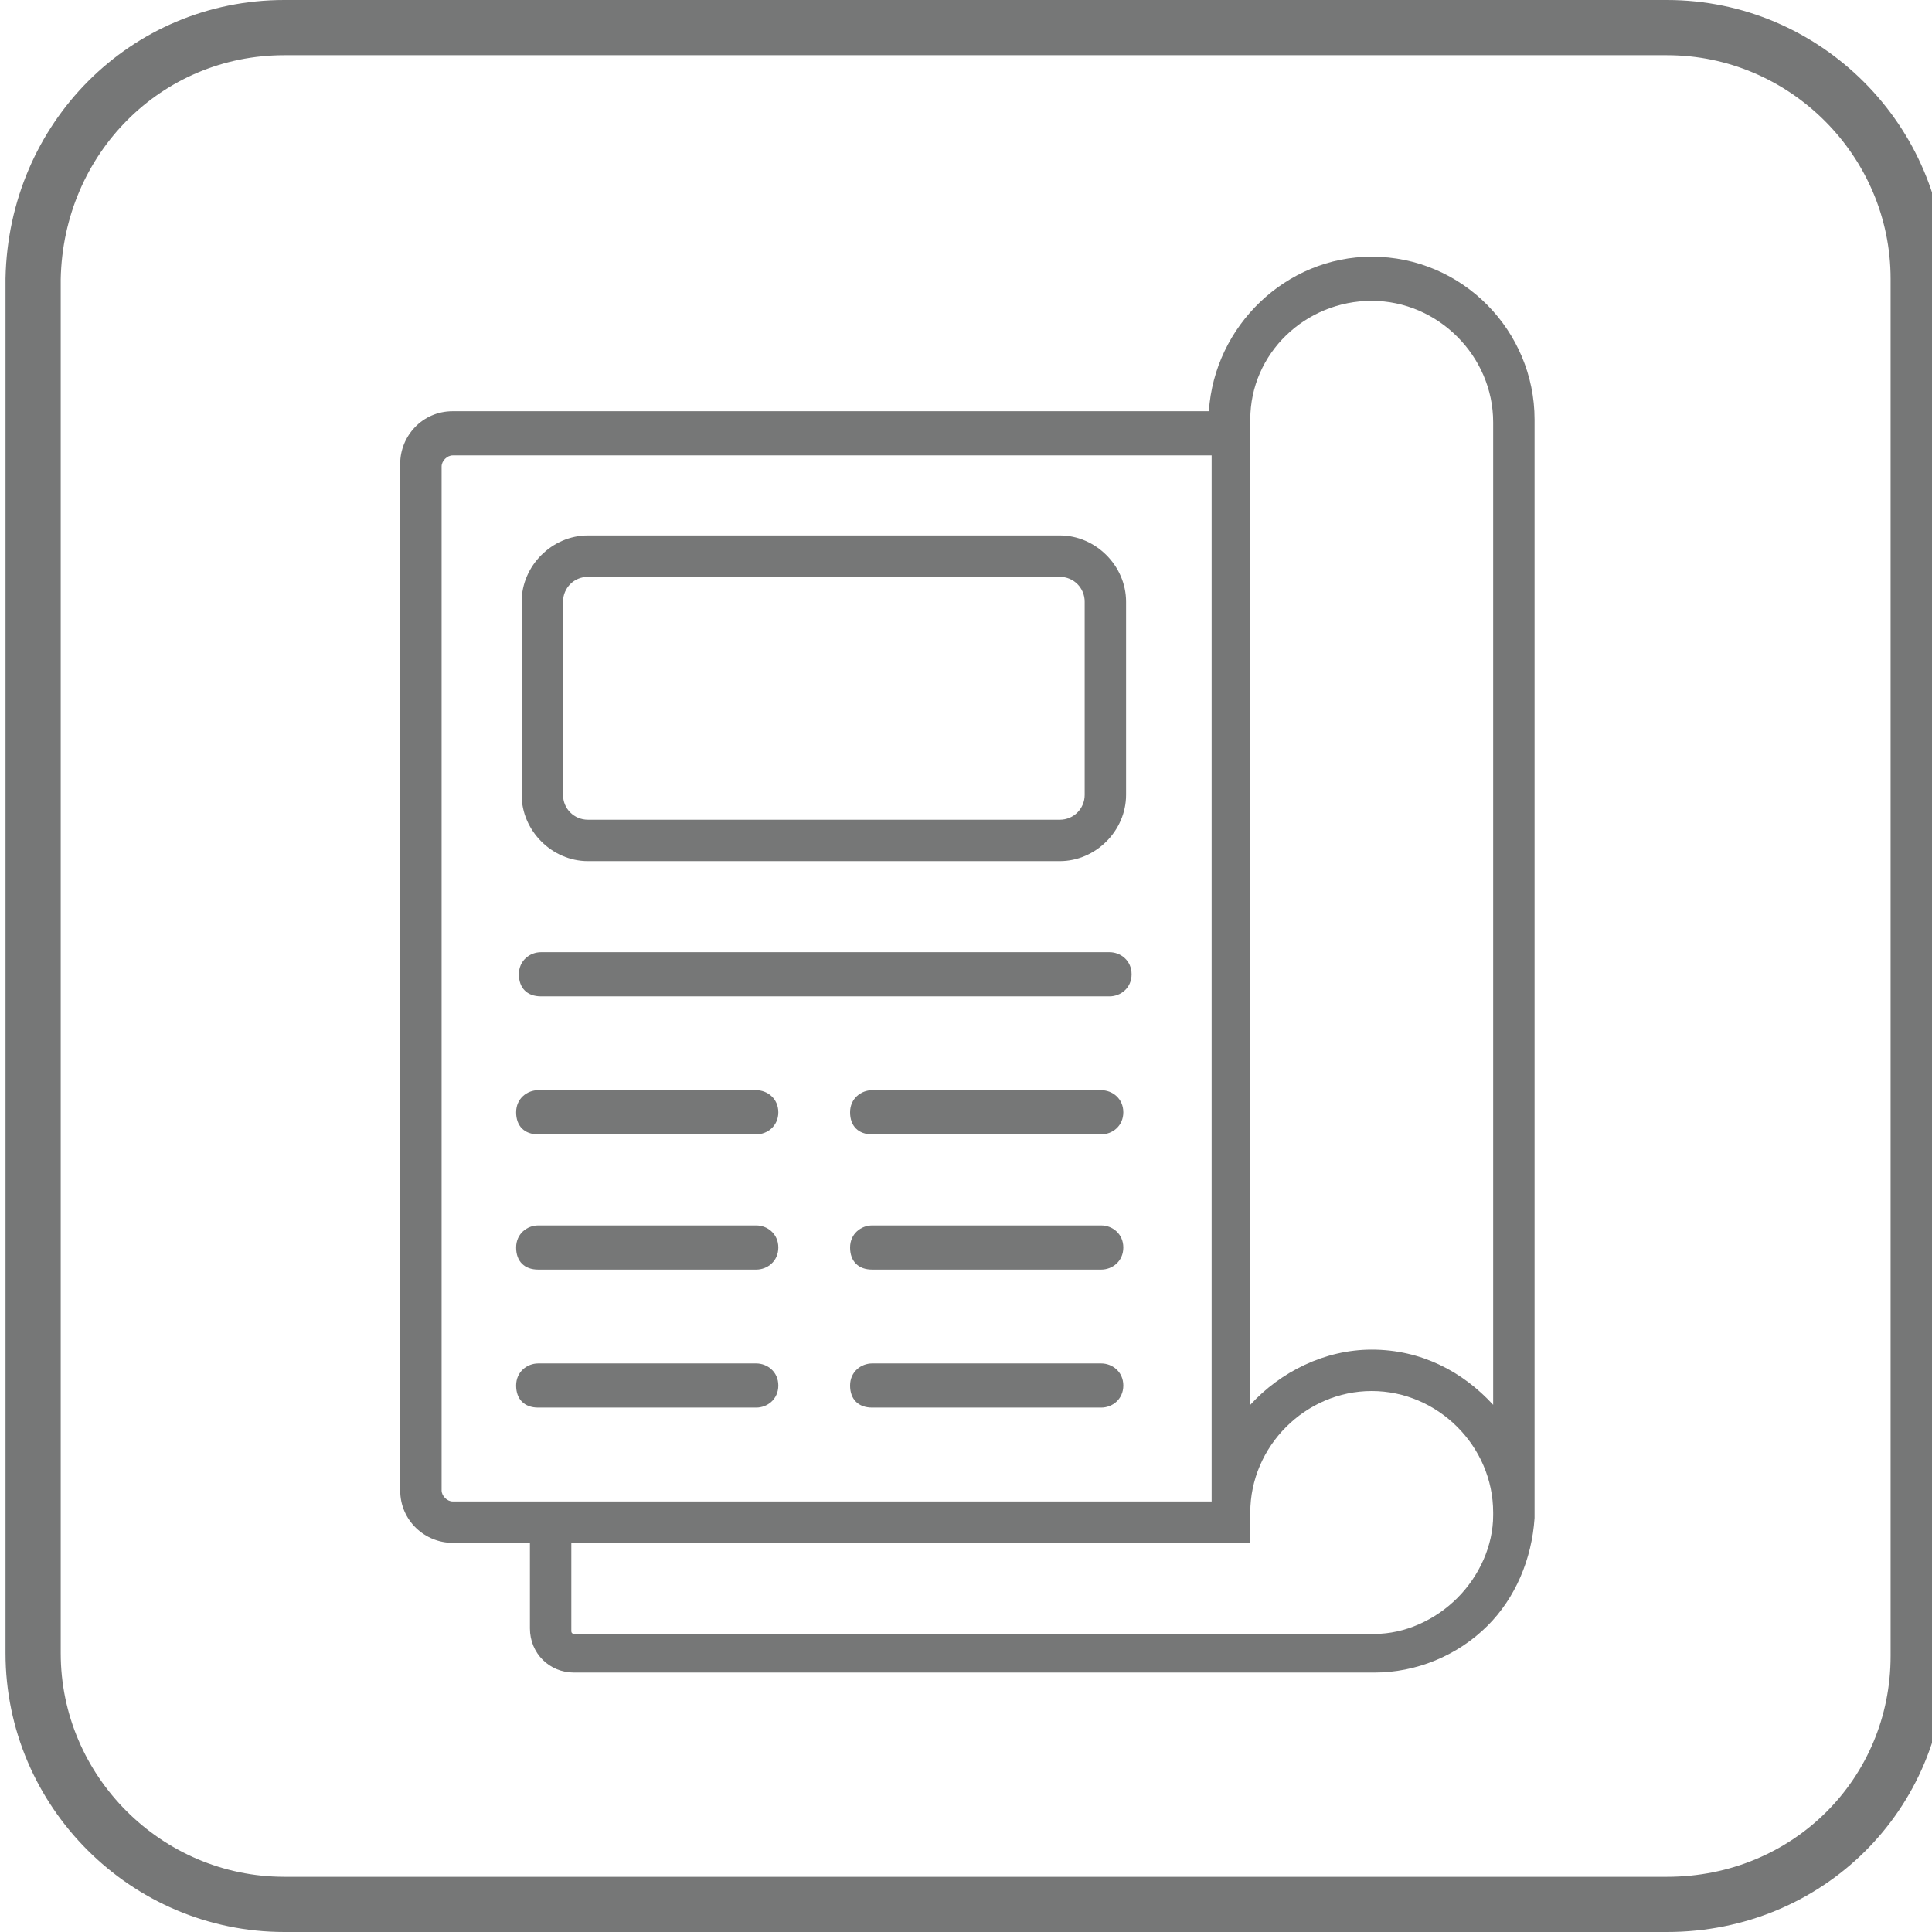 <svg width="70" height="70" viewBox="0 0 70 70" fill="none" xmlns="http://www.w3.org/2000/svg">
<g clip-path="url(#clip0_1316_92)">
<path d="M60.4 69H10.3C5.3 69 1.2 64.9 1.2 59.9V10.1C1.3 5 5.3 1 10.3 1H60.4C65.4 1 69.5 5.1 69.5 10.1V60C69.5 65 65.5 69 60.4 69Z" stroke="#767777" stroke-width="2" stroke-miterlimit="10"/>
<path d="M55.6 54.8V15.2C55.6 12 53 9.3 49.7 9.3C46.6 9.3 44 11.8 43.8 14.9H16.4C15.3 14.9 14.5 15.8 14.5 16.8V54C14.5 55.1 15.4 55.9 16.4 55.9H19.2V59C19.2 59.9 19.9 60.6 20.8 60.6H49.8C51.3 60.6 52.8 60 53.9 58.9C54.9 57.9 55.5 56.5 55.6 55V54.8ZM49.7 10.9C52.1 10.9 54.1 12.9 54.1 15.3V50.9C53 49.7 51.5 48.9 49.7 48.9C48 48.9 46.4 49.7 45.3 50.9V15.2C45.3 12.8 47.3 10.9 49.7 10.9ZM19.2 54.4H16.4C16.2 54.4 16 54.2 16 54V16.9C16 16.7 16.2 16.5 16.4 16.5H43.9V54.4H19.2ZM52.8 57.9C52 58.7 50.9 59.2 49.8 59.2H20.8C20.8 59.2 20.7 59.2 20.7 59.1V55.9H45.3V55.1V54.8C45.3 52.4 47.3 50.4 49.7 50.4C52.1 50.4 54.1 52.4 54.1 54.8V54.9C54.1 56 53.6 57.1 52.8 57.9Z" fill="#767777"/>
<path d="M40.2 34.5H19.6C19.2 34.5 18.8 34.8 18.8 35.3C18.8 35.8 19.1 36.1 19.6 36.1H40.2C40.6 36.1 41 35.8 41 35.3C41 34.8 40.6 34.5 40.2 34.5Z" fill="#767777"/>
<path d="M27.4 39.5H19.5C19.1 39.5 18.7 39.8 18.7 40.3C18.7 40.8 19 41.1 19.5 41.1H27.4C27.8 41.1 28.2 40.8 28.2 40.3C28.2 39.8 27.8 39.5 27.4 39.5Z" fill="#767777"/>
<path d="M27.4 44.4H19.5C19.1 44.4 18.7 44.7 18.7 45.2C18.7 45.7 19 46 19.5 46H27.4C27.8 46 28.2 45.7 28.2 45.2C28.2 44.7 27.8 44.4 27.4 44.4Z" fill="#767777"/>
<path d="M27.4 49.4H19.5C19.1 49.4 18.7 49.7 18.7 50.2C18.7 50.7 19 51 19.5 51H27.4C27.8 51 28.2 50.7 28.2 50.2C28.2 49.7 27.8 49.4 27.4 49.4Z" fill="#767777"/>
<path d="M39.9 39.5H31.6C31.2 39.5 30.8 39.8 30.8 40.3C30.8 40.8 31.1 41.1 31.6 41.1H39.9C40.3 41.1 40.7 40.8 40.7 40.3C40.7 39.8 40.3 39.5 39.9 39.5Z" fill="#767777"/>
<path d="M39.9 44.4H31.6C31.2 44.4 30.8 44.7 30.8 45.2C30.8 45.7 31.1 46 31.6 46H39.9C40.3 46 40.7 45.7 40.7 45.2C40.7 44.7 40.3 44.4 39.9 44.4Z" fill="#767777"/>
<path d="M39.9 49.4H31.6C31.2 49.4 30.8 49.7 30.8 50.2C30.8 50.7 31.1 51 31.6 51H39.9C40.3 51 40.7 50.7 40.7 50.2C40.7 49.7 40.3 49.4 39.9 49.4Z" fill="#767777"/>
<path d="M21.3 31.2H38.4C39.7 31.2 40.8 30.1 40.8 28.8V21.8C40.8 20.5 39.7 19.4 38.4 19.4H21.3C20 19.4 18.9 20.5 18.9 21.8V28.8C18.9 30.1 20 31.2 21.3 31.2ZM20.4 21.8C20.4 21.3 20.8 20.9 21.3 20.9H38.4C38.9 20.9 39.3 21.3 39.3 21.8V28.8C39.3 29.3 38.9 29.7 38.4 29.7H21.3C20.8 29.7 20.4 29.3 20.4 28.8V21.8Z" fill="#767777"/>
</g>
<defs>
<clipPath id="clip0_1316_92">
<rect width="70" height="70" fill="white"/>
</clipPath>
</defs>
</svg>
